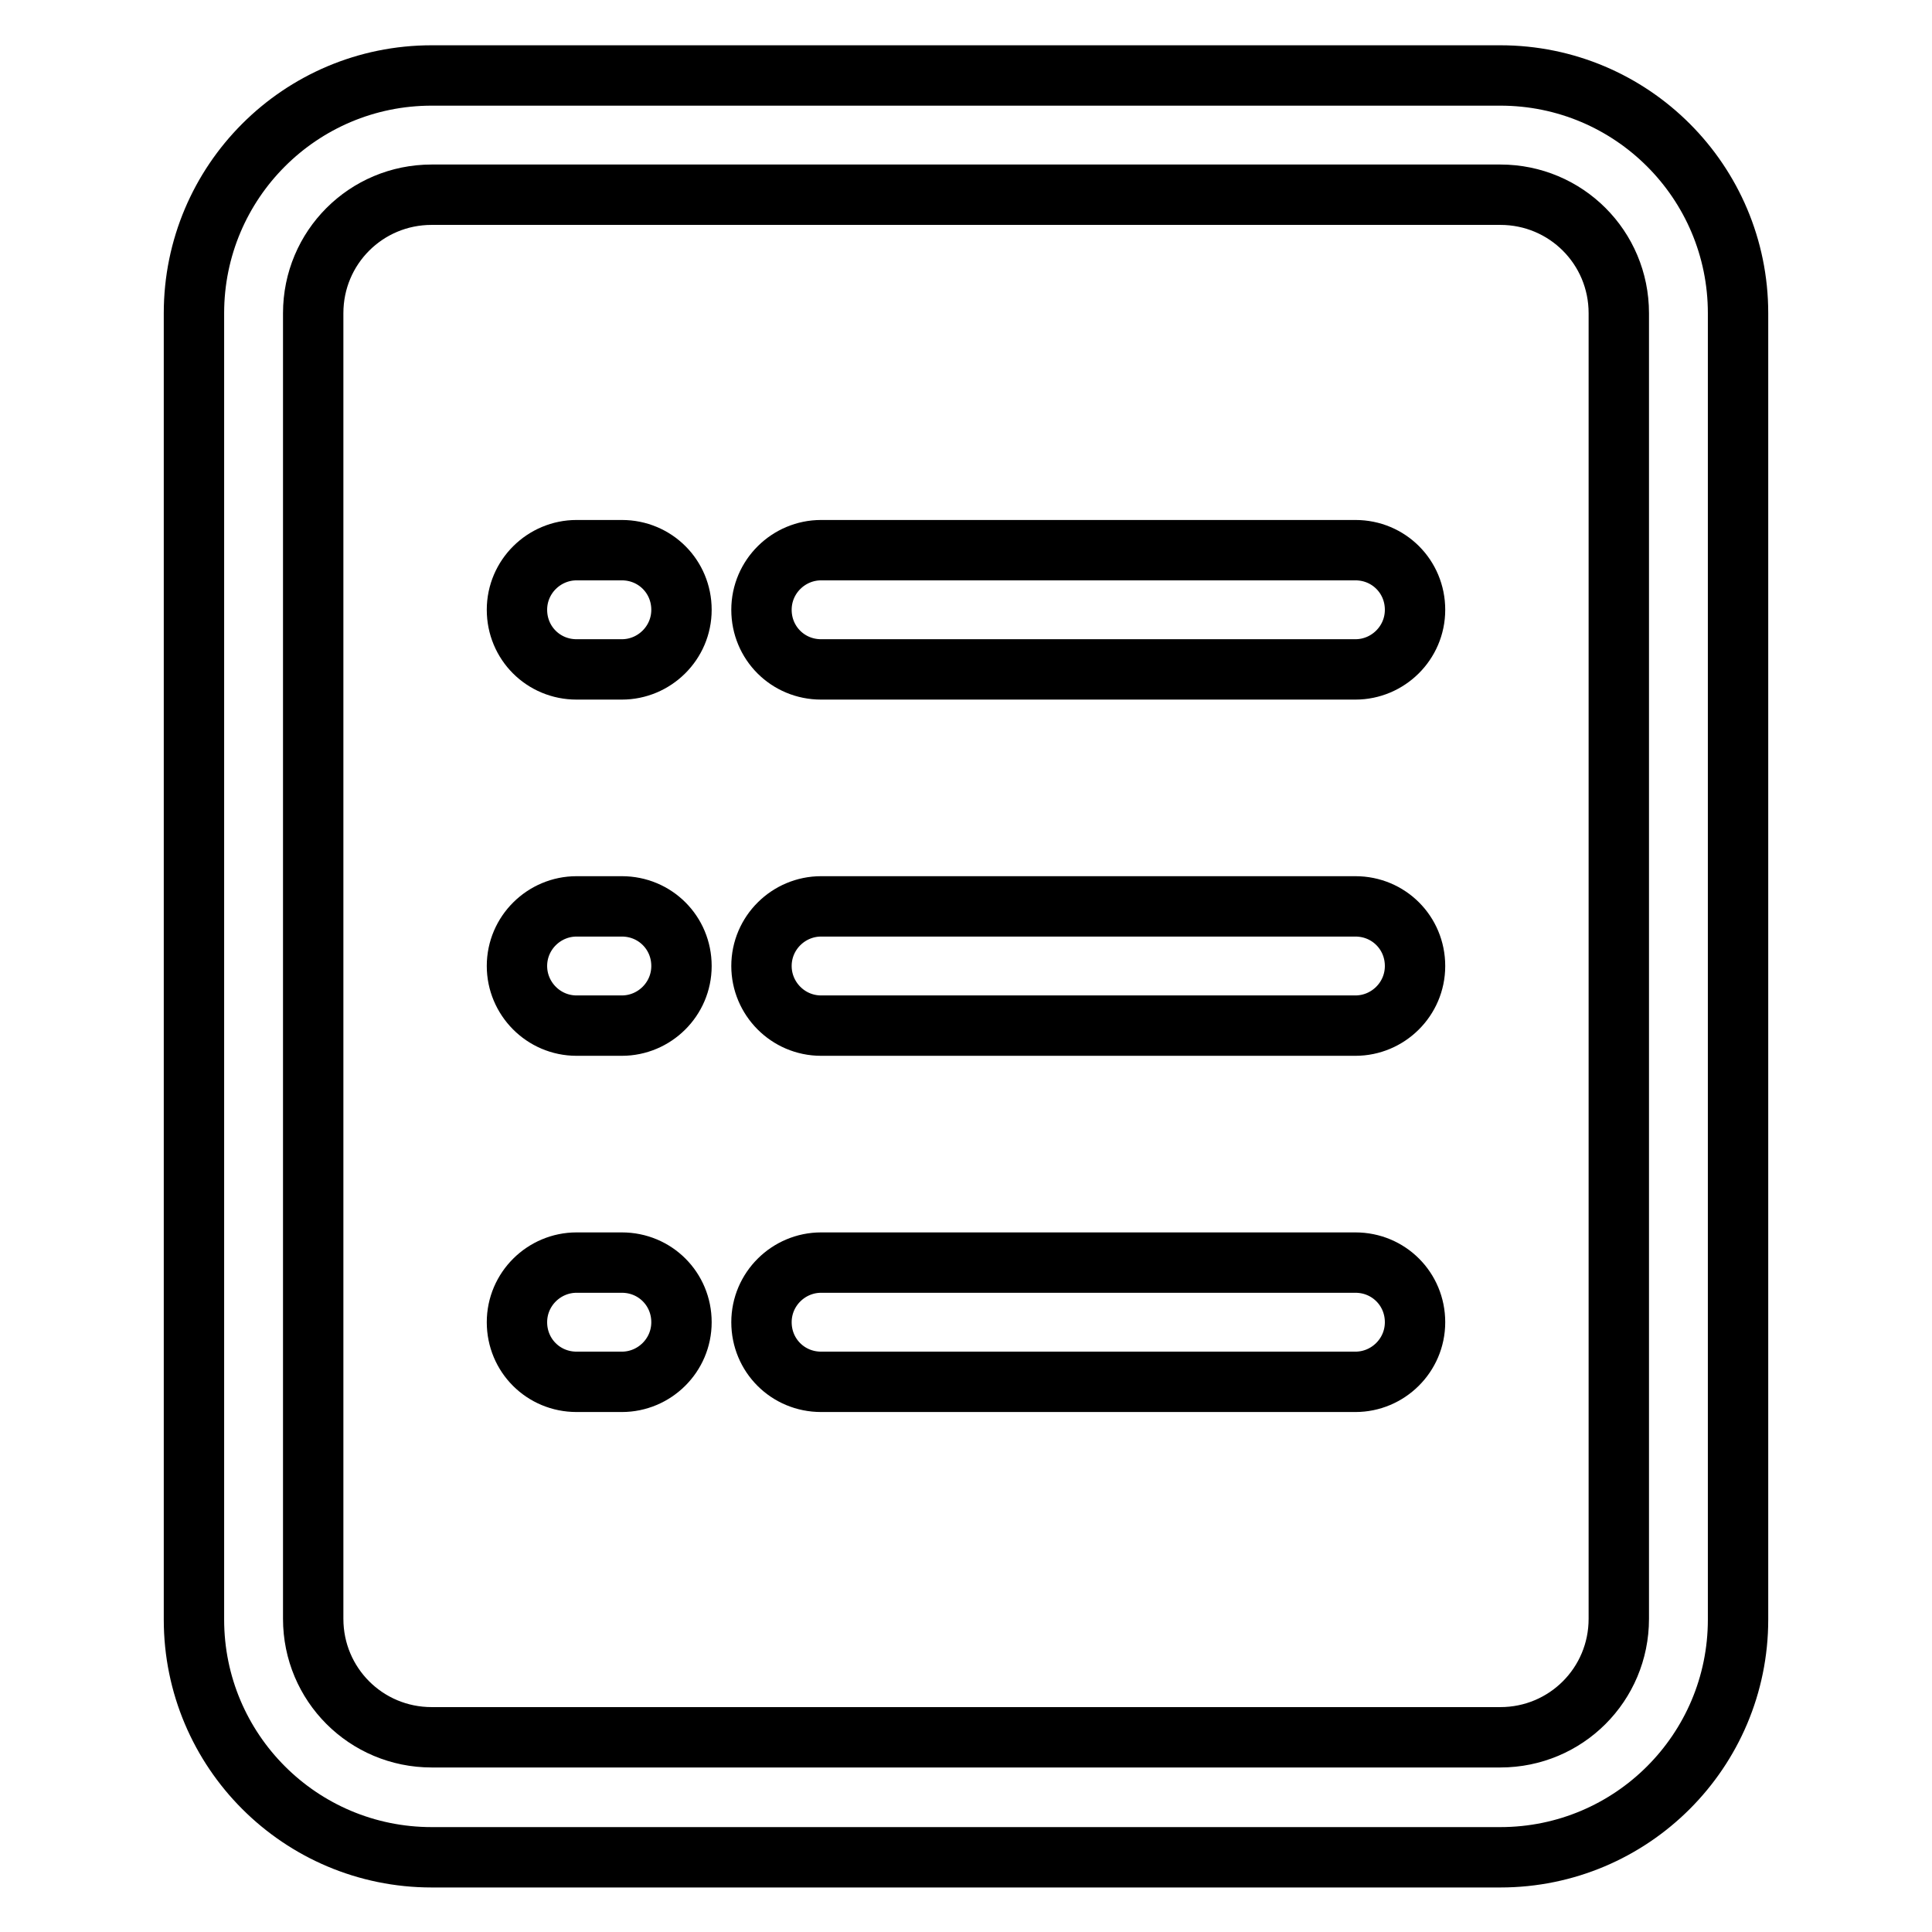 <?xml version="1.0" encoding="utf-8"?>
<!-- Svg Vector Icons : http://www.onlinewebfonts.com/icon -->
<!DOCTYPE svg PUBLIC "-//W3C//DTD SVG 1.1//EN" "http://www.w3.org/Graphics/SVG/1.1/DTD/svg11.dtd">
<svg version="1.1" xmlns="http://www.w3.org/2000/svg" xmlns:xlink="http://www.w3.org/1999/xlink" x="0px" y="0px" viewBox="0 0 256 256" enable-background="new 0 0 256 256" xml:space="preserve">
<g> <path stroke-width="8" fill-opacity="0" stroke="#000000"  d="M198.8,10H57.2c-17.4,0-31.5,14.1-31.5,31.5v173.1c0,17.4,14.1,31.5,31.5,31.5h141.6 c17.4,0,31.5-14.1,31.5-31.5V41.5C230.3,24.1,216.2,10,198.8,10z M214.5,214.5c0,8.7-7,15.7-15.7,15.7H57.2 c-8.7,0-15.7-7-15.7-15.7V41.5c0-8.7,7-15.7,15.7-15.7h141.6c8.7,0,15.7,7,15.7,15.7V214.5z"/> <path stroke-width="8" fill-opacity="0" stroke="#000000"  d="M179.6,72.9h-70.8c-4.3,0-7.9,3.5-7.9,7.9s3.5,7.9,7.9,7.9h70.8c4.3,0,7.9-3.5,7.9-7.9S184,72.9,179.6,72.9 z M179.6,120.1h-70.8c-4.3,0-7.9,3.5-7.9,7.9c0,4.3,3.5,7.9,7.9,7.9h70.8c4.3,0,7.9-3.5,7.9-7.9S184,120.1,179.6,120.1z  M179.6,167.3h-70.8c-4.3,0-7.9,3.5-7.9,7.9s3.5,7.9,7.9,7.9h70.8c4.3,0,7.9-3.5,7.9-7.9S184,167.3,179.6,167.3z M82.2,72.9h-5.8 c-4.3,0-7.9,3.5-7.9,7.9s3.5,7.9,7.9,7.9h6c4.3,0,7.9-3.5,7.9-7.9s-3.5-7.9-7.9-7.9H82.2z M82.2,120.1h-5.8c-4.3,0-7.9,3.5-7.9,7.9 c0,4.3,3.5,7.9,7.9,7.9h6c4.3,0,7.9-3.5,7.9-7.9s-3.5-7.9-7.9-7.9H82.2z M82.2,167.3h-5.8c-4.3,0-7.9,3.5-7.9,7.9s3.5,7.9,7.9,7.9 h6c4.3,0,7.9-3.5,7.9-7.9s-3.5-7.9-7.9-7.9H82.2z"/></g>
</svg>